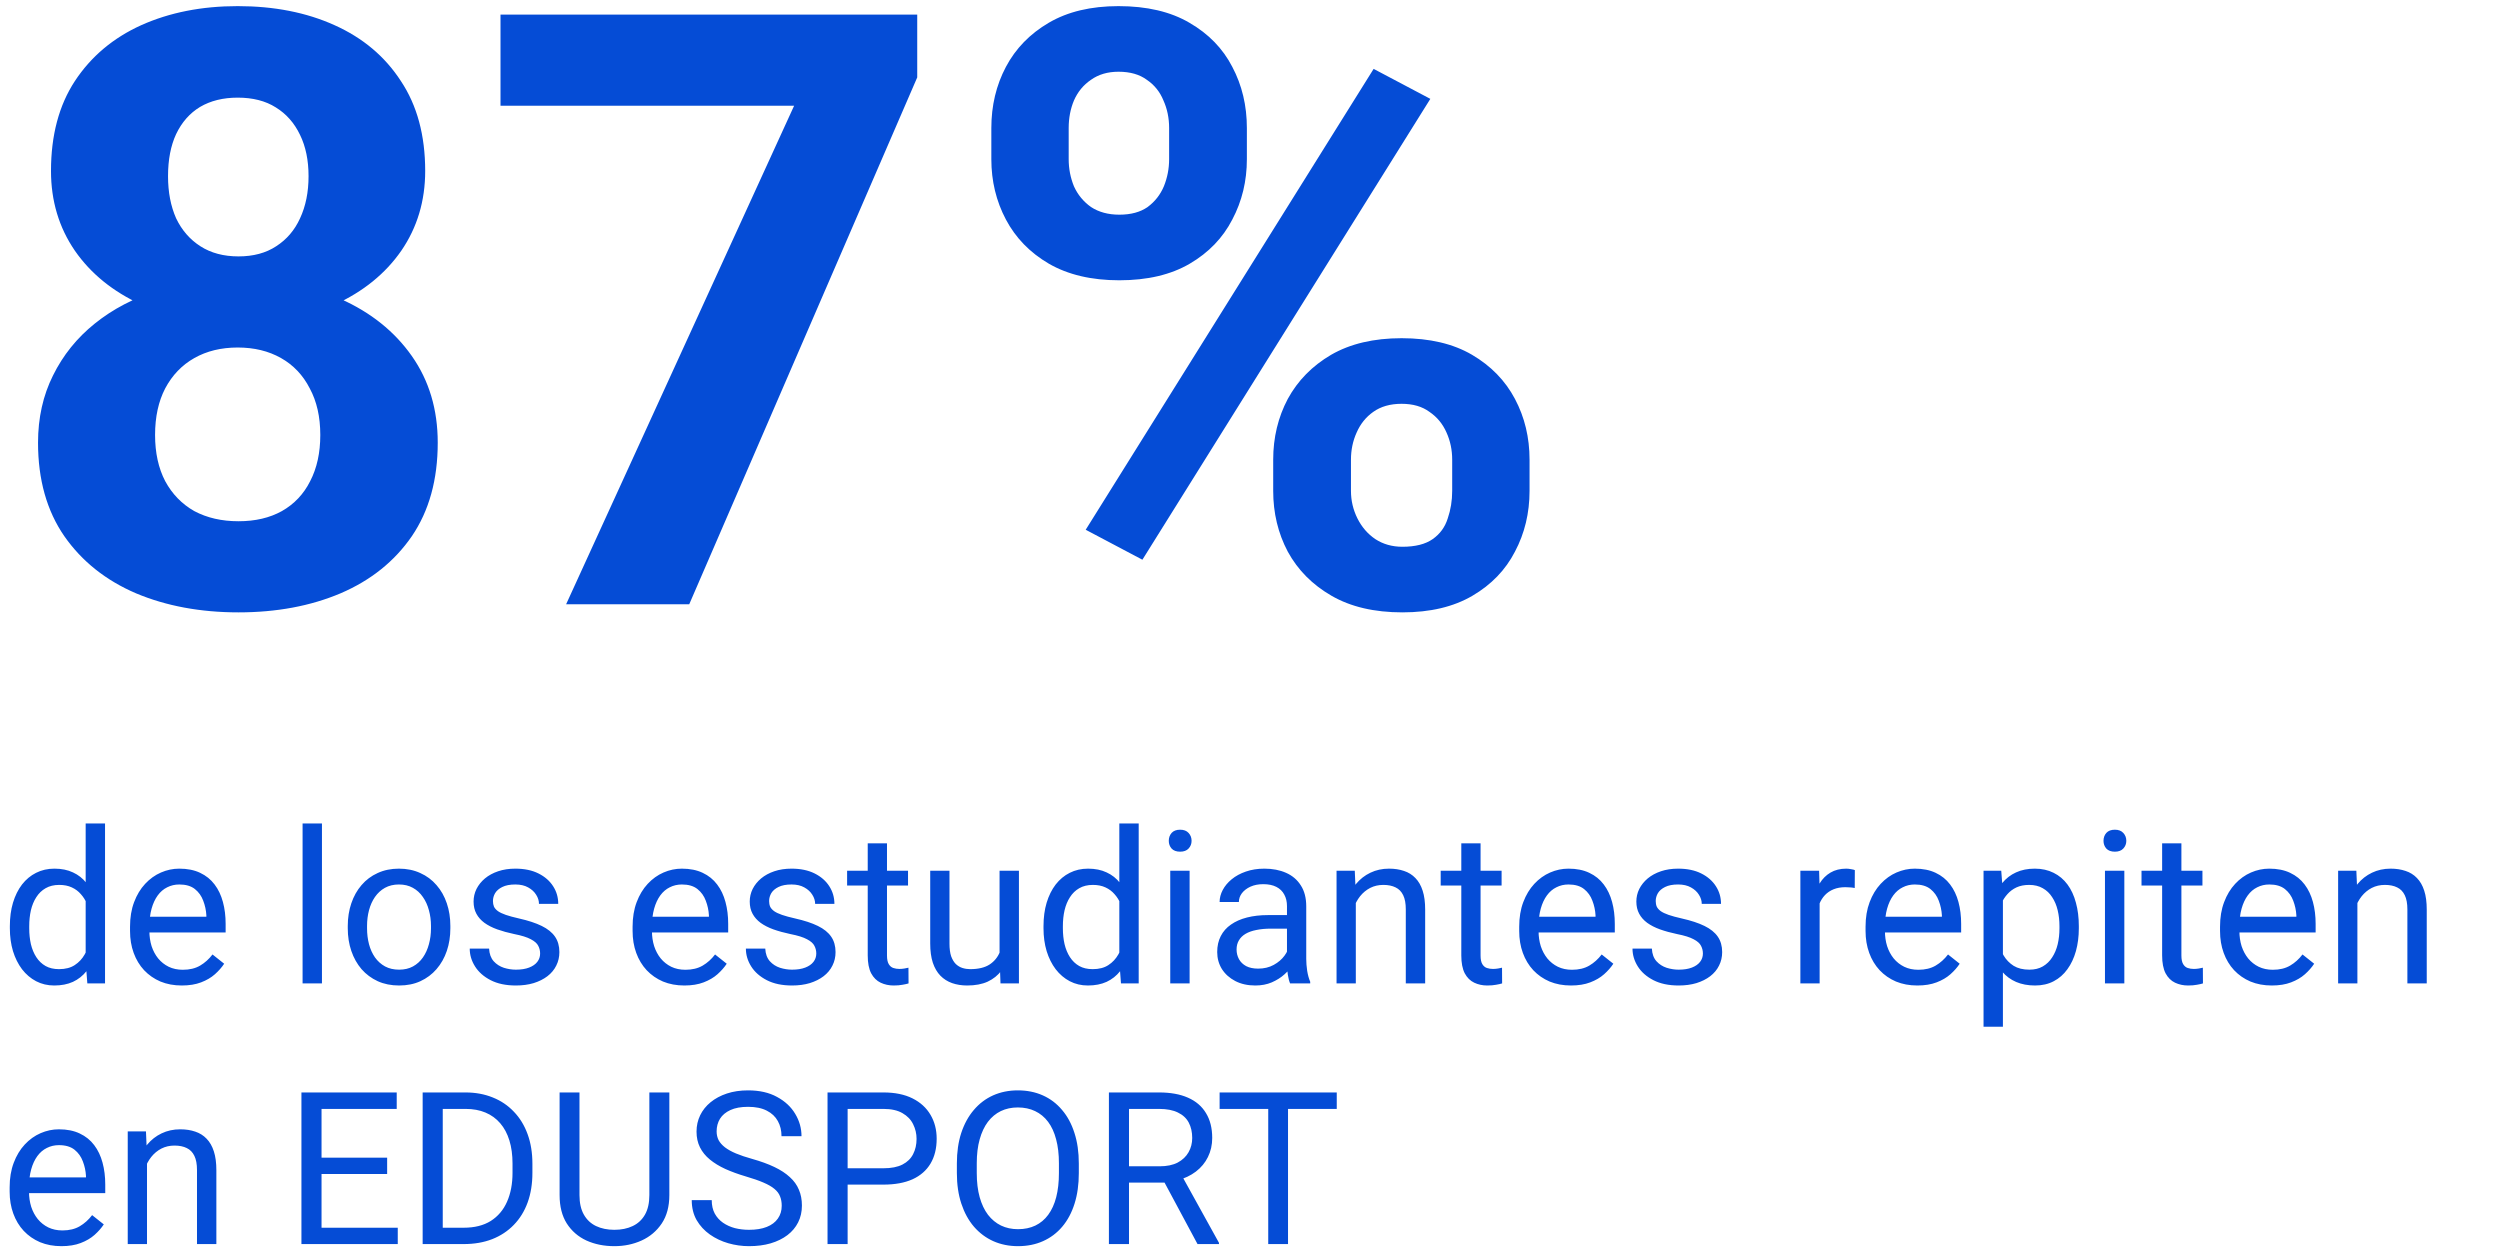 <svg xmlns="http://www.w3.org/2000/svg" width="211" height="106" viewBox="0 0 211 106" fill="none"><path d="M36.945 37.362C36.945 40.484 36.216 43.116 34.758 45.258C33.3 47.377 31.294 48.983 28.742 50.077C26.213 51.148 23.342 51.684 20.129 51.684C16.916 51.684 14.034 51.148 11.481 50.077C8.929 48.983 6.913 47.377 5.432 45.258C3.951 43.116 3.21 40.484 3.21 37.362C3.21 35.266 3.632 33.375 4.475 31.689C5.318 29.98 6.491 28.521 7.995 27.314C9.522 26.083 11.31 25.149 13.361 24.511C15.412 23.85 17.645 23.52 20.061 23.52C23.296 23.52 26.19 24.089 28.742 25.229C31.294 26.368 33.3 27.974 34.758 30.048C36.216 32.121 36.945 34.56 36.945 37.362ZM27.033 36.713C27.033 35.186 26.737 33.876 26.145 32.782C25.575 31.666 24.766 30.811 23.718 30.219C22.67 29.626 21.451 29.33 20.061 29.33C18.671 29.33 17.451 29.626 16.403 30.219C15.355 30.811 14.535 31.666 13.942 32.782C13.373 33.876 13.088 35.186 13.088 36.713C13.088 38.217 13.373 39.516 13.942 40.609C14.535 41.703 15.355 42.546 16.403 43.139C17.474 43.708 18.716 43.993 20.129 43.993C21.542 43.993 22.761 43.708 23.786 43.139C24.834 42.546 25.632 41.703 26.179 40.609C26.748 39.516 27.033 38.217 27.033 36.713ZM35.886 14.428C35.886 16.957 35.214 19.201 33.869 21.161C32.525 23.098 30.656 24.613 28.264 25.707C25.894 26.801 23.182 27.348 20.129 27.348C17.053 27.348 14.318 26.801 11.926 25.707C9.533 24.613 7.665 23.098 6.32 21.161C4.976 19.201 4.304 16.957 4.304 14.428C4.304 11.42 4.976 8.891 6.32 6.84C7.688 4.766 9.556 3.194 11.926 2.123C14.318 1.052 17.03 0.517 20.061 0.517C23.137 0.517 25.86 1.052 28.23 2.123C30.622 3.194 32.491 4.766 33.835 6.84C35.202 8.891 35.886 11.42 35.886 14.428ZM26.042 14.872C26.042 13.528 25.803 12.366 25.324 11.386C24.846 10.383 24.162 9.608 23.273 9.062C22.408 8.515 21.337 8.241 20.061 8.241C18.83 8.241 17.77 8.503 16.882 9.027C16.016 9.551 15.344 10.315 14.865 11.317C14.409 12.297 14.182 13.482 14.182 14.872C14.182 16.216 14.409 17.401 14.865 18.427C15.344 19.429 16.027 20.215 16.916 20.785C17.805 21.355 18.876 21.64 20.129 21.64C21.382 21.64 22.442 21.355 23.308 20.785C24.196 20.215 24.869 19.429 25.324 18.427C25.803 17.401 26.042 16.216 26.042 14.872ZM77.414 1.234V6.532L58.171 51H47.78L67.023 8.925H42.243V1.234H77.414ZM83.669 13.437V10.805C83.669 8.913 84.079 7.193 84.899 5.644C85.72 4.094 86.927 2.852 88.522 1.918C90.118 0.984 92.077 0.517 94.401 0.517C96.794 0.517 98.788 0.984 100.383 1.918C102.001 2.852 103.208 4.094 104.006 5.644C104.826 7.193 105.236 8.913 105.236 10.805V13.437C105.236 15.282 104.826 16.98 104.006 18.529C103.208 20.079 102.012 21.321 100.417 22.255C98.822 23.189 96.84 23.656 94.47 23.656C92.123 23.656 90.14 23.189 88.522 22.255C86.927 21.321 85.72 20.079 84.899 18.529C84.079 16.98 83.669 15.282 83.669 13.437ZM90.197 10.805V13.437C90.197 14.234 90.345 14.997 90.642 15.727C90.961 16.433 91.439 17.014 92.077 17.47C92.738 17.903 93.535 18.119 94.47 18.119C95.45 18.119 96.247 17.903 96.862 17.47C97.478 17.014 97.933 16.433 98.23 15.727C98.526 14.997 98.674 14.234 98.674 13.437V10.805C98.674 9.962 98.514 9.187 98.195 8.48C97.899 7.751 97.432 7.17 96.794 6.737C96.179 6.282 95.381 6.054 94.401 6.054C93.49 6.054 92.715 6.282 92.077 6.737C91.439 7.17 90.961 7.751 90.642 8.48C90.345 9.187 90.197 9.962 90.197 10.805ZM107.458 41.43V38.798C107.458 36.929 107.868 35.22 108.688 33.671C109.532 32.121 110.751 30.88 112.346 29.945C113.964 29.011 115.946 28.544 118.293 28.544C120.663 28.544 122.645 29.011 124.24 29.945C125.835 30.88 127.043 32.121 127.863 33.671C128.684 35.22 129.094 36.929 129.094 38.798V41.43C129.094 43.298 128.684 45.007 127.863 46.557C127.066 48.106 125.869 49.348 124.274 50.282C122.679 51.217 120.708 51.684 118.361 51.684C115.992 51.684 113.998 51.217 112.38 50.282C110.762 49.348 109.532 48.106 108.688 46.557C107.868 45.007 107.458 43.298 107.458 41.43ZM114.021 38.798V41.43C114.021 42.25 114.203 43.025 114.567 43.754C114.932 44.483 115.433 45.064 116.071 45.497C116.732 45.93 117.495 46.147 118.361 46.147C119.455 46.147 120.31 45.93 120.925 45.497C121.54 45.064 121.962 44.483 122.189 43.754C122.44 43.025 122.565 42.25 122.565 41.43V38.798C122.565 37.977 122.406 37.214 122.087 36.508C121.768 35.779 121.289 35.198 120.651 34.765C120.036 34.309 119.25 34.081 118.293 34.081C117.336 34.081 116.538 34.309 115.9 34.765C115.285 35.198 114.818 35.779 114.499 36.508C114.18 37.214 114.021 37.977 114.021 38.798ZM120.72 8.344L96.418 47.24L91.633 44.711L115.935 5.814L120.72 8.344Z" fill="#054CD6"></path><path d="M7.23 81.154V69.5H8.865V83H7.371L7.23 81.154ZM0.832 78.351V78.166C0.832 77.439 0.92 76.78 1.096 76.189C1.277 75.591 1.532 75.078 1.86 74.65C2.194 74.223 2.59 73.894 3.047 73.666C3.51 73.432 4.025 73.314 4.594 73.314C5.191 73.314 5.713 73.42 6.158 73.631C6.609 73.836 6.99 74.138 7.301 74.536C7.617 74.929 7.866 75.403 8.048 75.96C8.229 76.517 8.355 77.147 8.426 77.85V78.658C8.361 79.356 8.235 79.982 8.048 80.539C7.866 81.096 7.617 81.57 7.301 81.963C6.99 82.356 6.609 82.657 6.158 82.868C5.707 83.073 5.18 83.176 4.576 83.176C4.02 83.176 3.51 83.056 3.047 82.815C2.59 82.575 2.194 82.238 1.86 81.805C1.532 81.371 1.277 80.861 1.096 80.275C0.92 79.684 0.832 79.042 0.832 78.351ZM2.467 78.166V78.351C2.467 78.825 2.514 79.27 2.607 79.686C2.707 80.103 2.859 80.469 3.064 80.785C3.27 81.102 3.53 81.351 3.847 81.532C4.163 81.708 4.541 81.796 4.98 81.796C5.52 81.796 5.962 81.682 6.308 81.453C6.659 81.225 6.94 80.923 7.151 80.548C7.362 80.173 7.526 79.766 7.644 79.326V77.208C7.573 76.886 7.471 76.575 7.336 76.276C7.207 75.972 7.037 75.702 6.826 75.468C6.621 75.228 6.366 75.037 6.062 74.897C5.763 74.756 5.408 74.686 4.998 74.686C4.553 74.686 4.169 74.779 3.847 74.967C3.53 75.148 3.27 75.4 3.064 75.723C2.859 76.039 2.707 76.408 2.607 76.83C2.514 77.246 2.467 77.691 2.467 78.166ZM15.343 83.176C14.681 83.176 14.08 83.064 13.541 82.842C13.008 82.613 12.548 82.294 12.161 81.884C11.78 81.474 11.487 80.987 11.282 80.425C11.077 79.862 10.975 79.247 10.975 78.579V78.21C10.975 77.436 11.089 76.748 11.317 76.144C11.546 75.535 11.856 75.019 12.249 74.598C12.642 74.176 13.087 73.856 13.585 73.64C14.083 73.423 14.599 73.314 15.132 73.314C15.812 73.314 16.398 73.432 16.89 73.666C17.388 73.9 17.795 74.228 18.111 74.65C18.428 75.066 18.662 75.559 18.814 76.127C18.967 76.689 19.043 77.305 19.043 77.973V78.702H11.941V77.375H17.417V77.252C17.394 76.83 17.306 76.42 17.153 76.022C17.007 75.623 16.773 75.295 16.45 75.037C16.128 74.779 15.688 74.65 15.132 74.65C14.763 74.65 14.423 74.73 14.112 74.888C13.802 75.04 13.535 75.269 13.312 75.573C13.09 75.878 12.917 76.25 12.794 76.689C12.671 77.129 12.609 77.636 12.609 78.21V78.579C12.609 79.03 12.671 79.455 12.794 79.853C12.923 80.246 13.107 80.592 13.348 80.891C13.594 81.189 13.89 81.424 14.235 81.594C14.587 81.764 14.985 81.849 15.431 81.849C16.005 81.849 16.491 81.731 16.89 81.497C17.288 81.263 17.637 80.949 17.936 80.557L18.92 81.339C18.715 81.649 18.454 81.945 18.138 82.227C17.821 82.508 17.432 82.736 16.969 82.912C16.512 83.088 15.97 83.176 15.343 83.176ZM27.173 69.5V83H25.538V69.5H27.173ZM29.352 78.351V78.148C29.352 77.463 29.452 76.827 29.651 76.241C29.851 75.649 30.138 75.137 30.513 74.703C30.888 74.264 31.342 73.924 31.875 73.684C32.408 73.438 33.006 73.314 33.668 73.314C34.336 73.314 34.937 73.438 35.47 73.684C36.009 73.924 36.466 74.264 36.841 74.703C37.222 75.137 37.512 75.649 37.711 76.241C37.91 76.827 38.01 77.463 38.01 78.148V78.351C38.01 79.036 37.91 79.672 37.711 80.258C37.512 80.844 37.222 81.356 36.841 81.796C36.466 82.23 36.012 82.569 35.478 82.815C34.951 83.056 34.353 83.176 33.685 83.176C33.018 83.176 32.417 83.056 31.884 82.815C31.351 82.569 30.894 82.23 30.513 81.796C30.138 81.356 29.851 80.844 29.651 80.258C29.452 79.672 29.352 79.036 29.352 78.351ZM30.979 78.148V78.351C30.979 78.825 31.034 79.273 31.145 79.695C31.257 80.111 31.424 80.481 31.646 80.803C31.875 81.125 32.159 81.38 32.499 81.567C32.839 81.749 33.234 81.84 33.685 81.84C34.131 81.84 34.52 81.749 34.855 81.567C35.194 81.38 35.476 81.125 35.698 80.803C35.921 80.481 36.088 80.111 36.199 79.695C36.316 79.273 36.375 78.825 36.375 78.351V78.148C36.375 77.68 36.316 77.237 36.199 76.821C36.088 76.399 35.918 76.027 35.69 75.705C35.467 75.377 35.185 75.119 34.846 74.932C34.512 74.744 34.119 74.65 33.668 74.65C33.223 74.65 32.83 74.744 32.49 74.932C32.156 75.119 31.875 75.377 31.646 75.705C31.424 76.027 31.257 76.399 31.145 76.821C31.034 77.237 30.979 77.68 30.979 78.148ZM45.586 80.478C45.586 80.243 45.533 80.026 45.428 79.827C45.328 79.622 45.12 79.438 44.804 79.273C44.493 79.103 44.024 78.957 43.398 78.834C42.87 78.723 42.393 78.591 41.965 78.439C41.543 78.286 41.183 78.102 40.884 77.885C40.591 77.668 40.365 77.413 40.207 77.12C40.049 76.827 39.97 76.484 39.97 76.092C39.97 75.717 40.052 75.362 40.216 75.028C40.386 74.694 40.623 74.398 40.928 74.141C41.238 73.883 41.61 73.681 42.044 73.534C42.477 73.388 42.961 73.314 43.494 73.314C44.256 73.314 44.906 73.449 45.445 73.719C45.984 73.988 46.398 74.349 46.685 74.8C46.972 75.245 47.115 75.74 47.115 76.285H45.489C45.489 76.022 45.41 75.767 45.252 75.52C45.1 75.269 44.874 75.061 44.575 74.897C44.282 74.732 43.922 74.65 43.494 74.65C43.043 74.65 42.677 74.721 42.395 74.861C42.12 74.996 41.918 75.169 41.789 75.38C41.666 75.591 41.605 75.814 41.605 76.048C41.605 76.224 41.634 76.382 41.692 76.522C41.757 76.657 41.868 76.783 42.026 76.9C42.185 77.012 42.407 77.117 42.694 77.217C42.981 77.316 43.348 77.416 43.793 77.516C44.572 77.691 45.214 77.902 45.718 78.148C46.222 78.394 46.597 78.696 46.843 79.054C47.089 79.411 47.212 79.845 47.212 80.355C47.212 80.77 47.124 81.151 46.948 81.497C46.778 81.843 46.529 82.142 46.201 82.394C45.879 82.64 45.492 82.833 45.041 82.974C44.596 83.108 44.095 83.176 43.538 83.176C42.7 83.176 41.991 83.026 41.411 82.728C40.831 82.429 40.392 82.042 40.093 81.567C39.794 81.093 39.645 80.592 39.645 80.064H41.279C41.303 80.51 41.432 80.864 41.666 81.128C41.9 81.386 42.188 81.57 42.527 81.682C42.867 81.787 43.204 81.84 43.538 81.84C43.983 81.84 44.355 81.781 44.654 81.664C44.959 81.547 45.19 81.386 45.349 81.181C45.507 80.976 45.586 80.741 45.586 80.478ZM57.759 83.176C57.097 83.176 56.496 83.064 55.957 82.842C55.424 82.613 54.964 82.294 54.577 81.884C54.196 81.474 53.903 80.987 53.698 80.425C53.493 79.862 53.391 79.247 53.391 78.579V78.21C53.391 77.436 53.505 76.748 53.733 76.144C53.962 75.535 54.273 75.019 54.665 74.598C55.058 74.176 55.503 73.856 56.001 73.64C56.499 73.423 57.015 73.314 57.548 73.314C58.227 73.314 58.813 73.432 59.306 73.666C59.804 73.9 60.211 74.228 60.527 74.65C60.844 75.066 61.078 75.559 61.23 76.127C61.383 76.689 61.459 77.305 61.459 77.973V78.702H54.357V77.375H59.833V77.252C59.81 76.83 59.722 76.42 59.569 76.022C59.423 75.623 59.188 75.295 58.866 75.037C58.544 74.779 58.105 74.65 57.548 74.65C57.179 74.65 56.839 74.73 56.528 74.888C56.218 75.04 55.951 75.269 55.728 75.573C55.506 75.878 55.333 76.25 55.21 76.689C55.087 77.129 55.025 77.636 55.025 78.21V78.579C55.025 79.03 55.087 79.455 55.21 79.853C55.339 80.246 55.523 80.592 55.764 80.891C56.01 81.189 56.306 81.424 56.651 81.594C57.003 81.764 57.401 81.849 57.847 81.849C58.421 81.849 58.907 81.731 59.306 81.497C59.704 81.263 60.053 80.949 60.352 80.557L61.336 81.339C61.131 81.649 60.87 81.945 60.554 82.227C60.237 82.508 59.848 82.736 59.385 82.912C58.928 83.088 58.386 83.176 57.759 83.176ZM68.894 80.478C68.894 80.243 68.842 80.026 68.736 79.827C68.637 79.622 68.429 79.438 68.112 79.273C67.802 79.103 67.333 78.957 66.706 78.834C66.179 78.723 65.701 78.591 65.273 78.439C64.852 78.286 64.491 78.102 64.192 77.885C63.899 77.668 63.674 77.413 63.516 77.12C63.357 76.827 63.278 76.484 63.278 76.092C63.278 75.717 63.36 75.362 63.524 75.028C63.694 74.694 63.932 74.398 64.236 74.141C64.547 73.883 64.919 73.681 65.353 73.534C65.786 73.388 66.269 73.314 66.803 73.314C67.564 73.314 68.215 73.449 68.754 73.719C69.293 73.988 69.706 74.349 69.993 74.8C70.28 75.245 70.424 75.74 70.424 76.285H68.798C68.798 76.022 68.719 75.767 68.561 75.52C68.408 75.269 68.183 75.061 67.884 74.897C67.591 74.732 67.231 74.65 66.803 74.65C66.352 74.65 65.985 74.721 65.704 74.861C65.429 74.996 65.227 75.169 65.098 75.38C64.975 75.591 64.913 75.814 64.913 76.048C64.913 76.224 64.942 76.382 65.001 76.522C65.065 76.657 65.177 76.783 65.335 76.9C65.493 77.012 65.716 77.117 66.003 77.217C66.29 77.316 66.656 77.416 67.102 77.516C67.881 77.691 68.522 77.902 69.026 78.148C69.53 78.394 69.905 78.696 70.151 79.054C70.397 79.411 70.52 79.845 70.52 80.355C70.52 80.77 70.433 81.151 70.257 81.497C70.087 81.843 69.838 82.142 69.51 82.394C69.188 82.64 68.801 82.833 68.35 82.974C67.904 83.108 67.403 83.176 66.847 83.176C66.009 83.176 65.3 83.026 64.72 82.728C64.14 82.429 63.7 82.042 63.401 81.567C63.102 81.093 62.953 80.592 62.953 80.064H64.588C64.611 80.51 64.74 80.864 64.975 81.128C65.209 81.386 65.496 81.57 65.836 81.682C66.176 81.787 66.513 81.84 66.847 81.84C67.292 81.84 67.664 81.781 67.963 81.664C68.268 81.547 68.499 81.386 68.657 81.181C68.815 80.976 68.894 80.741 68.894 80.478ZM76.638 73.49V74.738H71.496V73.49H76.638ZM73.236 71.179H74.862V80.644C74.862 80.967 74.912 81.21 75.012 81.374C75.111 81.538 75.24 81.647 75.398 81.699C75.557 81.752 75.727 81.778 75.908 81.778C76.043 81.778 76.184 81.767 76.33 81.743C76.482 81.714 76.597 81.69 76.673 81.673L76.682 83C76.553 83.041 76.383 83.079 76.172 83.114C75.967 83.155 75.718 83.176 75.425 83.176C75.026 83.176 74.66 83.097 74.326 82.939C73.992 82.78 73.726 82.517 73.526 82.147C73.333 81.772 73.236 81.269 73.236 80.636V71.179ZM84.363 80.803V73.49H85.998V83H84.442L84.363 80.803ZM84.671 78.799L85.348 78.781C85.348 79.414 85.28 80 85.145 80.539C85.017 81.072 84.806 81.535 84.513 81.928C84.22 82.32 83.836 82.628 83.361 82.851C82.887 83.067 82.31 83.176 81.63 83.176C81.167 83.176 80.742 83.108 80.356 82.974C79.975 82.839 79.647 82.631 79.371 82.35C79.096 82.068 78.882 81.702 78.73 81.251C78.583 80.8 78.51 80.258 78.51 79.625V73.49H80.136V79.643C80.136 80.07 80.183 80.425 80.276 80.706C80.376 80.981 80.508 81.201 80.672 81.365C80.842 81.523 81.029 81.635 81.234 81.699C81.445 81.764 81.662 81.796 81.885 81.796C82.576 81.796 83.124 81.664 83.528 81.4C83.933 81.131 84.223 80.77 84.398 80.319C84.58 79.862 84.671 79.356 84.671 78.799ZM94.471 81.154V69.5H96.106V83H94.611L94.471 81.154ZM88.072 78.351V78.166C88.072 77.439 88.16 76.78 88.336 76.189C88.518 75.591 88.772 75.078 89.101 74.65C89.435 74.223 89.83 73.894 90.287 73.666C90.75 73.432 91.266 73.314 91.834 73.314C92.432 73.314 92.953 73.42 93.398 73.631C93.85 73.836 94.231 74.138 94.541 74.536C94.857 74.929 95.106 75.403 95.288 75.96C95.47 76.517 95.596 77.147 95.666 77.85V78.658C95.602 79.356 95.476 79.982 95.288 80.539C95.106 81.096 94.857 81.57 94.541 81.963C94.231 82.356 93.85 82.657 93.398 82.868C92.947 83.073 92.42 83.176 91.816 83.176C91.26 83.176 90.75 83.056 90.287 82.815C89.83 82.575 89.435 82.238 89.101 81.805C88.772 81.371 88.518 80.861 88.336 80.275C88.16 79.684 88.072 79.042 88.072 78.351ZM89.707 78.166V78.351C89.707 78.825 89.754 79.27 89.848 79.686C89.947 80.103 90.1 80.469 90.305 80.785C90.51 81.102 90.77 81.351 91.087 81.532C91.403 81.708 91.781 81.796 92.221 81.796C92.76 81.796 93.202 81.682 93.548 81.453C93.899 81.225 94.181 80.923 94.392 80.548C94.603 80.173 94.767 79.766 94.884 79.326V77.208C94.814 76.886 94.711 76.575 94.576 76.276C94.447 75.972 94.277 75.702 94.066 75.468C93.861 75.228 93.606 75.037 93.302 74.897C93.003 74.756 92.648 74.686 92.238 74.686C91.793 74.686 91.409 74.779 91.087 74.967C90.77 75.148 90.51 75.4 90.305 75.723C90.1 76.039 89.947 76.408 89.848 76.83C89.754 77.246 89.707 77.691 89.707 78.166ZM100.403 73.49V83H98.769V73.49H100.403ZM98.645 70.968C98.645 70.704 98.725 70.481 98.883 70.3C99.047 70.118 99.287 70.027 99.603 70.027C99.914 70.027 100.151 70.118 100.315 70.3C100.485 70.481 100.57 70.704 100.57 70.968C100.57 71.22 100.485 71.436 100.315 71.618C100.151 71.794 99.914 71.882 99.603 71.882C99.287 71.882 99.047 71.794 98.883 71.618C98.725 71.436 98.645 71.22 98.645 70.968ZM108.621 81.374V76.478C108.621 76.103 108.545 75.778 108.393 75.503C108.246 75.222 108.023 75.005 107.725 74.853C107.426 74.7 107.057 74.624 106.617 74.624C106.207 74.624 105.847 74.694 105.536 74.835C105.231 74.976 104.991 75.16 104.815 75.389C104.646 75.617 104.561 75.863 104.561 76.127H102.935C102.935 75.787 103.022 75.45 103.198 75.116C103.374 74.782 103.626 74.481 103.954 74.211C104.288 73.936 104.687 73.719 105.149 73.561C105.618 73.397 106.14 73.314 106.714 73.314C107.405 73.314 108.015 73.432 108.542 73.666C109.075 73.9 109.491 74.255 109.79 74.73C110.095 75.198 110.247 75.787 110.247 76.496V80.926C110.247 81.242 110.273 81.579 110.326 81.936C110.385 82.294 110.47 82.602 110.581 82.859V83H108.885C108.803 82.812 108.738 82.564 108.691 82.253C108.645 81.936 108.621 81.644 108.621 81.374ZM108.902 77.234L108.92 78.377H107.276C106.813 78.377 106.4 78.415 106.037 78.491C105.674 78.561 105.369 78.67 105.123 78.816C104.877 78.963 104.689 79.147 104.561 79.37C104.432 79.587 104.367 79.842 104.367 80.135C104.367 80.434 104.435 80.706 104.569 80.952C104.704 81.198 104.906 81.394 105.176 81.541C105.451 81.682 105.788 81.752 106.187 81.752C106.685 81.752 107.124 81.647 107.505 81.436C107.886 81.225 108.188 80.967 108.41 80.662C108.639 80.357 108.762 80.061 108.779 79.774L109.474 80.557C109.433 80.803 109.321 81.075 109.14 81.374C108.958 81.673 108.715 81.96 108.41 82.235C108.111 82.505 107.754 82.731 107.338 82.912C106.928 83.088 106.465 83.176 105.949 83.176C105.305 83.176 104.739 83.05 104.253 82.798C103.772 82.546 103.397 82.209 103.128 81.787C102.864 81.359 102.732 80.882 102.732 80.355C102.732 79.845 102.832 79.397 103.031 79.01C103.23 78.617 103.518 78.292 103.893 78.034C104.268 77.77 104.719 77.571 105.246 77.436C105.773 77.302 106.362 77.234 107.013 77.234H108.902ZM114.431 75.52V83H112.805V73.49H114.343L114.431 75.52ZM114.044 77.885L113.367 77.858C113.373 77.208 113.47 76.607 113.657 76.057C113.845 75.5 114.108 75.017 114.448 74.606C114.788 74.196 115.192 73.88 115.661 73.657C116.136 73.429 116.66 73.314 117.234 73.314C117.703 73.314 118.125 73.379 118.5 73.508C118.875 73.631 119.194 73.83 119.458 74.106C119.728 74.381 119.933 74.738 120.073 75.178C120.214 75.611 120.284 76.142 120.284 76.769V83H118.649V76.751C118.649 76.253 118.576 75.855 118.43 75.556C118.283 75.251 118.069 75.031 117.788 74.897C117.507 74.756 117.161 74.686 116.751 74.686C116.347 74.686 115.978 74.77 115.644 74.94C115.315 75.11 115.031 75.345 114.791 75.644C114.557 75.942 114.372 76.285 114.237 76.672C114.108 77.053 114.044 77.457 114.044 77.885ZM126.735 73.49V74.738H121.594V73.49H126.735ZM123.334 71.179H124.96V80.644C124.96 80.967 125.01 81.21 125.109 81.374C125.209 81.538 125.338 81.647 125.496 81.699C125.654 81.752 125.824 81.778 126.006 81.778C126.141 81.778 126.281 81.767 126.428 81.743C126.58 81.714 126.694 81.69 126.771 81.673L126.779 83C126.65 83.041 126.48 83.079 126.27 83.114C126.064 83.155 125.815 83.176 125.522 83.176C125.124 83.176 124.758 83.097 124.424 82.939C124.09 82.78 123.823 82.517 123.624 82.147C123.431 81.772 123.334 81.269 123.334 80.636V71.179ZM132.589 83.176C131.927 83.176 131.326 83.064 130.787 82.842C130.254 82.613 129.794 82.294 129.407 81.884C129.026 81.474 128.733 80.987 128.528 80.425C128.323 79.862 128.221 79.247 128.221 78.579V78.21C128.221 77.436 128.335 76.748 128.563 76.144C128.792 75.535 129.103 75.019 129.495 74.598C129.888 74.176 130.333 73.856 130.831 73.64C131.329 73.423 131.845 73.314 132.378 73.314C133.058 73.314 133.644 73.432 134.136 73.666C134.634 73.9 135.041 74.228 135.357 74.65C135.674 75.066 135.908 75.559 136.061 76.127C136.213 76.689 136.289 77.305 136.289 77.973V78.702H129.188V77.375H134.663V77.252C134.64 76.83 134.552 76.42 134.399 76.022C134.253 75.623 134.019 75.295 133.696 75.037C133.374 74.779 132.935 74.65 132.378 74.65C132.009 74.65 131.669 74.73 131.358 74.888C131.048 75.04 130.781 75.269 130.559 75.573C130.336 75.878 130.163 76.25 130.04 76.689C129.917 77.129 129.855 77.636 129.855 78.21V78.579C129.855 79.03 129.917 79.455 130.04 79.853C130.169 80.246 130.354 80.592 130.594 80.891C130.84 81.189 131.136 81.424 131.481 81.594C131.833 81.764 132.231 81.849 132.677 81.849C133.251 81.849 133.737 81.731 134.136 81.497C134.534 81.263 134.883 80.949 135.182 80.557L136.166 81.339C135.961 81.649 135.7 81.945 135.384 82.227C135.067 82.508 134.678 82.736 134.215 82.912C133.758 83.088 133.216 83.176 132.589 83.176ZM143.725 80.478C143.725 80.243 143.672 80.026 143.566 79.827C143.467 79.622 143.259 79.438 142.942 79.273C142.632 79.103 142.163 78.957 141.536 78.834C141.009 78.723 140.531 78.591 140.104 78.439C139.682 78.286 139.321 78.102 139.022 77.885C138.729 77.668 138.504 77.413 138.346 77.12C138.188 76.827 138.108 76.484 138.108 76.092C138.108 75.717 138.19 75.362 138.354 75.028C138.524 74.694 138.762 74.398 139.066 74.141C139.377 73.883 139.749 73.681 140.183 73.534C140.616 73.388 141.1 73.314 141.633 73.314C142.395 73.314 143.045 73.449 143.584 73.719C144.123 73.988 144.536 74.349 144.823 74.8C145.11 75.245 145.254 75.74 145.254 76.285H143.628C143.628 76.022 143.549 75.767 143.391 75.52C143.238 75.269 143.013 75.061 142.714 74.897C142.421 74.732 142.061 74.65 141.633 74.65C141.182 74.65 140.815 74.721 140.534 74.861C140.259 74.996 140.057 75.169 139.928 75.38C139.805 75.591 139.743 75.814 139.743 76.048C139.743 76.224 139.772 76.382 139.831 76.522C139.896 76.657 140.007 76.783 140.165 76.9C140.323 77.012 140.546 77.117 140.833 77.217C141.12 77.316 141.486 77.416 141.932 77.516C142.711 77.691 143.353 77.902 143.856 78.148C144.36 78.394 144.735 78.696 144.981 79.054C145.228 79.411 145.351 79.845 145.351 80.355C145.351 80.77 145.263 81.151 145.087 81.497C144.917 81.843 144.668 82.142 144.34 82.394C144.018 82.64 143.631 82.833 143.18 82.974C142.734 83.108 142.233 83.176 141.677 83.176C140.839 83.176 140.13 83.026 139.55 82.728C138.97 82.429 138.53 82.042 138.231 81.567C137.933 81.093 137.783 80.592 137.783 80.064H139.418C139.441 80.51 139.57 80.864 139.805 81.128C140.039 81.386 140.326 81.57 140.666 81.682C141.006 81.787 141.343 81.84 141.677 81.84C142.122 81.84 142.494 81.781 142.793 81.664C143.098 81.547 143.329 81.386 143.487 81.181C143.646 80.976 143.725 80.741 143.725 80.478ZM153.577 74.984V83H151.951V73.49H153.533L153.577 74.984ZM156.548 73.438L156.539 74.949C156.404 74.92 156.275 74.902 156.152 74.897C156.035 74.885 155.9 74.879 155.748 74.879C155.373 74.879 155.042 74.938 154.755 75.055C154.468 75.172 154.225 75.336 154.025 75.547C153.826 75.758 153.668 76.01 153.551 76.303C153.439 76.59 153.366 76.906 153.331 77.252L152.874 77.516C152.874 76.941 152.93 76.402 153.041 75.898C153.158 75.394 153.337 74.949 153.577 74.562C153.817 74.17 154.122 73.865 154.491 73.648C154.866 73.426 155.312 73.314 155.827 73.314C155.944 73.314 156.079 73.329 156.231 73.358C156.384 73.382 156.489 73.408 156.548 73.438ZM161.821 83.176C161.159 83.176 160.559 83.064 160.02 82.842C159.486 82.613 159.026 82.294 158.64 81.884C158.259 81.474 157.966 80.987 157.761 80.425C157.556 79.862 157.453 79.247 157.453 78.579V78.21C157.453 77.436 157.567 76.748 157.796 76.144C158.024 75.535 158.335 75.019 158.728 74.598C159.12 74.176 159.565 73.856 160.063 73.64C160.562 73.423 161.077 73.314 161.61 73.314C162.29 73.314 162.876 73.432 163.368 73.666C163.866 73.9 164.273 74.228 164.59 74.65C164.906 75.066 165.141 75.559 165.293 76.127C165.445 76.689 165.521 77.305 165.521 77.973V78.702H158.42V77.375H163.896V77.252C163.872 76.83 163.784 76.42 163.632 76.022C163.485 75.623 163.251 75.295 162.929 75.037C162.606 74.779 162.167 74.65 161.61 74.65C161.241 74.65 160.901 74.73 160.591 74.888C160.28 75.04 160.014 75.269 159.791 75.573C159.568 75.878 159.396 76.25 159.272 76.689C159.149 77.129 159.088 77.636 159.088 78.21V78.579C159.088 79.03 159.149 79.455 159.272 79.853C159.401 80.246 159.586 80.592 159.826 80.891C160.072 81.189 160.368 81.424 160.714 81.594C161.065 81.764 161.464 81.849 161.909 81.849C162.483 81.849 162.97 81.731 163.368 81.497C163.767 81.263 164.115 80.949 164.414 80.557L165.398 81.339C165.193 81.649 164.933 81.945 164.616 82.227C164.3 82.508 163.91 82.736 163.447 82.912C162.99 83.088 162.448 83.176 161.821 83.176ZM169.046 75.318V86.656H167.411V73.49H168.905L169.046 75.318ZM175.453 78.166V78.351C175.453 79.042 175.371 79.684 175.207 80.275C175.043 80.861 174.803 81.371 174.486 81.805C174.176 82.238 173.792 82.575 173.335 82.815C172.878 83.056 172.354 83.176 171.762 83.176C171.158 83.176 170.625 83.076 170.162 82.877C169.699 82.678 169.307 82.388 168.984 82.007C168.662 81.626 168.404 81.169 168.211 80.636C168.023 80.103 167.895 79.502 167.824 78.834V77.85C167.895 77.147 168.026 76.517 168.22 75.96C168.413 75.403 168.668 74.929 168.984 74.536C169.307 74.138 169.696 73.836 170.153 73.631C170.61 73.42 171.138 73.314 171.735 73.314C172.333 73.314 172.863 73.432 173.326 73.666C173.789 73.894 174.179 74.223 174.495 74.65C174.812 75.078 175.049 75.591 175.207 76.189C175.371 76.78 175.453 77.439 175.453 78.166ZM173.818 78.351V78.166C173.818 77.691 173.769 77.246 173.669 76.83C173.569 76.408 173.414 76.039 173.203 75.723C172.998 75.4 172.734 75.148 172.412 74.967C172.09 74.779 171.706 74.686 171.261 74.686C170.851 74.686 170.493 74.756 170.188 74.897C169.89 75.037 169.635 75.228 169.424 75.468C169.213 75.702 169.04 75.972 168.905 76.276C168.776 76.575 168.68 76.886 168.615 77.208V79.484C168.732 79.894 168.896 80.281 169.107 80.644C169.318 81.002 169.6 81.292 169.951 81.515C170.303 81.731 170.745 81.84 171.278 81.84C171.718 81.84 172.096 81.749 172.412 81.567C172.734 81.38 172.998 81.125 173.203 80.803C173.414 80.481 173.569 80.111 173.669 79.695C173.769 79.273 173.818 78.825 173.818 78.351ZM179.294 73.49V83H177.659V73.49H179.294ZM177.536 70.968C177.536 70.704 177.615 70.481 177.773 70.3C177.938 70.118 178.178 70.027 178.494 70.027C178.805 70.027 179.042 70.118 179.206 70.3C179.376 70.481 179.461 70.704 179.461 70.968C179.461 71.22 179.376 71.436 179.206 71.618C179.042 71.794 178.805 71.882 178.494 71.882C178.178 71.882 177.938 71.794 177.773 71.618C177.615 71.436 177.536 71.22 177.536 70.968ZM185.886 73.49V74.738H180.744V73.49H185.886ZM182.484 71.179H184.11V80.644C184.11 80.967 184.16 81.21 184.26 81.374C184.359 81.538 184.488 81.647 184.646 81.699C184.805 81.752 184.975 81.778 185.156 81.778C185.291 81.778 185.432 81.767 185.578 81.743C185.73 81.714 185.845 81.69 185.921 81.673L185.93 83C185.801 83.041 185.631 83.079 185.42 83.114C185.215 83.155 184.966 83.176 184.673 83.176C184.274 83.176 183.908 83.097 183.574 82.939C183.24 82.78 182.974 82.517 182.774 82.147C182.581 81.772 182.484 81.269 182.484 80.636V71.179ZM191.739 83.176C191.077 83.176 190.477 83.064 189.938 82.842C189.404 82.613 188.944 82.294 188.558 81.884C188.177 81.474 187.884 80.987 187.679 80.425C187.474 79.862 187.371 79.247 187.371 78.579V78.21C187.371 77.436 187.485 76.748 187.714 76.144C187.942 75.535 188.253 75.019 188.646 74.598C189.038 74.176 189.483 73.856 189.981 73.64C190.479 73.423 190.995 73.314 191.528 73.314C192.208 73.314 192.794 73.432 193.286 73.666C193.784 73.9 194.191 74.228 194.508 74.65C194.824 75.066 195.059 75.559 195.211 76.127C195.363 76.689 195.439 77.305 195.439 77.973V78.702H188.338V77.375H193.813V77.252C193.79 76.83 193.702 76.42 193.55 76.022C193.403 75.623 193.169 75.295 192.847 75.037C192.524 74.779 192.085 74.65 191.528 74.65C191.159 74.65 190.819 74.73 190.509 74.888C190.198 75.04 189.932 75.269 189.709 75.573C189.486 75.878 189.313 76.25 189.19 76.689C189.067 77.129 189.006 77.636 189.006 78.21V78.579C189.006 79.03 189.067 79.455 189.19 79.853C189.319 80.246 189.504 80.592 189.744 80.891C189.99 81.189 190.286 81.424 190.632 81.594C190.983 81.764 191.382 81.849 191.827 81.849C192.401 81.849 192.888 81.731 193.286 81.497C193.685 81.263 194.033 80.949 194.332 80.557L195.316 81.339C195.111 81.649 194.851 81.945 194.534 82.227C194.218 82.508 193.828 82.736 193.365 82.912C192.908 83.088 192.366 83.176 191.739 83.176ZM198.964 75.52V83H197.338V73.49H198.876L198.964 75.52ZM198.577 77.885L197.9 77.858C197.906 77.208 198.003 76.607 198.19 76.057C198.378 75.5 198.642 75.017 198.981 74.606C199.321 74.196 199.726 73.88 200.194 73.657C200.669 73.429 201.193 73.314 201.768 73.314C202.236 73.314 202.658 73.379 203.033 73.508C203.408 73.631 203.728 73.83 203.991 74.106C204.261 74.381 204.466 74.738 204.606 75.178C204.747 75.611 204.817 76.142 204.817 76.769V83H203.183V76.751C203.183 76.253 203.109 75.855 202.963 75.556C202.816 75.251 202.603 75.031 202.321 74.897C202.04 74.756 201.694 74.686 201.284 74.686C200.88 74.686 200.511 74.77 200.177 74.94C199.849 75.11 199.564 75.345 199.324 75.644C199.09 75.942 198.905 76.285 198.771 76.672C198.642 77.053 198.577 77.457 198.577 77.885ZM5.183 105.176C4.521 105.176 3.92 105.064 3.381 104.842C2.848 104.613 2.388 104.294 2.001 103.884C1.62 103.474 1.327 102.987 1.122 102.425C0.917 101.862 0.814 101.247 0.814 100.579V100.21C0.814 99.436 0.929 98.748 1.157 98.144C1.386 97.535 1.696 97.019 2.089 96.598C2.481 96.176 2.927 95.856 3.425 95.64C3.923 95.423 4.438 95.314 4.972 95.314C5.651 95.314 6.237 95.432 6.729 95.666C7.228 95.9 7.635 96.228 7.951 96.65C8.268 97.066 8.502 97.559 8.654 98.127C8.807 98.689 8.883 99.305 8.883 99.973V100.702H1.781V99.375H7.257V99.252C7.233 98.83 7.146 98.42 6.993 98.022C6.847 97.623 6.612 97.295 6.29 97.037C5.968 96.779 5.528 96.65 4.972 96.65C4.603 96.65 4.263 96.73 3.952 96.888C3.642 97.04 3.375 97.269 3.152 97.573C2.93 97.878 2.757 98.25 2.634 98.689C2.511 99.129 2.449 99.636 2.449 100.21V100.579C2.449 101.03 2.511 101.455 2.634 101.854C2.763 102.246 2.947 102.592 3.188 102.891C3.434 103.189 3.729 103.424 4.075 103.594C4.427 103.764 4.825 103.849 5.271 103.849C5.845 103.849 6.331 103.731 6.729 103.497C7.128 103.263 7.477 102.949 7.775 102.557L8.76 103.339C8.555 103.649 8.294 103.945 7.978 104.227C7.661 104.508 7.271 104.736 6.809 104.912C6.352 105.088 5.81 105.176 5.183 105.176ZM12.407 97.52V105H10.781V95.49H12.319L12.407 97.52ZM12.021 99.885L11.344 99.858C11.35 99.208 11.446 98.607 11.634 98.057C11.821 97.5 12.085 97.017 12.425 96.606C12.765 96.196 13.169 95.88 13.638 95.657C14.112 95.429 14.637 95.314 15.211 95.314C15.68 95.314 16.102 95.379 16.477 95.508C16.852 95.631 17.171 95.83 17.435 96.106C17.704 96.381 17.909 96.738 18.05 97.178C18.19 97.611 18.261 98.142 18.261 98.769V105H16.626V98.751C16.626 98.253 16.553 97.855 16.406 97.556C16.26 97.251 16.046 97.031 15.765 96.897C15.483 96.756 15.138 96.686 14.727 96.686C14.323 96.686 13.954 96.77 13.62 96.94C13.292 97.11 13.008 97.345 12.768 97.644C12.533 97.942 12.349 98.285 12.214 98.672C12.085 99.053 12.021 99.457 12.021 99.885ZM33.571 103.62V105H26.795V103.62H33.571ZM27.138 92.203V105H25.441V92.203H27.138ZM32.675 97.705V99.085H26.795V97.705H32.675ZM33.483 92.203V93.592H26.795V92.203H33.483ZM39.135 105H36.463L36.48 103.62H39.135C40.049 103.62 40.81 103.43 41.42 103.049C42.029 102.662 42.486 102.123 42.791 101.432C43.102 100.734 43.257 99.92 43.257 98.988V98.206C43.257 97.474 43.169 96.823 42.993 96.255C42.817 95.681 42.56 95.197 42.22 94.805C41.88 94.406 41.464 94.105 40.972 93.899C40.485 93.694 39.926 93.592 39.293 93.592H36.41V92.203H39.293C40.131 92.203 40.895 92.344 41.587 92.625C42.278 92.9 42.873 93.302 43.371 93.829C43.875 94.351 44.262 94.983 44.531 95.728C44.801 96.466 44.935 97.298 44.935 98.224V98.988C44.935 99.914 44.801 100.749 44.531 101.493C44.262 102.231 43.872 102.861 43.362 103.383C42.858 103.904 42.249 104.306 41.534 104.587C40.825 104.862 40.025 105 39.135 105ZM37.368 92.203V105H35.672V92.203H37.368ZM54.806 92.203H56.493V100.86C56.493 101.821 56.279 102.621 55.852 103.26C55.424 103.898 54.855 104.379 54.147 104.701C53.443 105.018 52.679 105.176 51.852 105.176C50.985 105.176 50.2 105.018 49.497 104.701C48.8 104.379 48.246 103.898 47.836 103.26C47.432 102.621 47.23 101.821 47.23 100.86V92.203H48.908V100.86C48.908 101.528 49.031 102.079 49.277 102.513C49.523 102.946 49.866 103.269 50.306 103.479C50.751 103.69 51.267 103.796 51.852 103.796C52.444 103.796 52.96 103.69 53.399 103.479C53.845 103.269 54.19 102.946 54.437 102.513C54.683 102.079 54.806 101.528 54.806 100.86V92.203ZM65.977 101.766C65.977 101.467 65.93 101.203 65.836 100.975C65.748 100.74 65.59 100.529 65.361 100.342C65.139 100.154 64.828 99.976 64.43 99.806C64.037 99.636 63.539 99.463 62.935 99.287C62.303 99.1 61.731 98.892 61.222 98.663C60.712 98.429 60.275 98.162 59.912 97.863C59.549 97.564 59.27 97.222 59.077 96.835C58.884 96.448 58.787 96.006 58.787 95.508C58.787 95.01 58.89 94.55 59.095 94.128C59.3 93.706 59.593 93.34 59.974 93.029C60.36 92.713 60.82 92.467 61.353 92.291C61.887 92.115 62.481 92.027 63.138 92.027C64.099 92.027 64.913 92.212 65.581 92.581C66.255 92.944 66.768 93.422 67.119 94.014C67.471 94.6 67.647 95.227 67.647 95.894H65.959C65.959 95.414 65.856 94.989 65.651 94.62C65.446 94.245 65.136 93.952 64.72 93.741C64.304 93.524 63.776 93.416 63.138 93.416C62.534 93.416 62.036 93.507 61.644 93.689C61.251 93.87 60.958 94.116 60.765 94.427C60.577 94.737 60.483 95.092 60.483 95.49C60.483 95.76 60.539 96.006 60.65 96.228C60.768 96.445 60.946 96.647 61.187 96.835C61.433 97.022 61.743 97.195 62.118 97.353C62.499 97.512 62.953 97.664 63.48 97.811C64.207 98.016 64.834 98.244 65.361 98.496C65.889 98.748 66.322 99.032 66.662 99.349C67.008 99.659 67.263 100.014 67.427 100.412C67.597 100.805 67.682 101.25 67.682 101.748C67.682 102.27 67.576 102.741 67.365 103.163C67.154 103.585 66.853 103.945 66.46 104.244C66.067 104.543 65.596 104.774 65.045 104.938C64.5 105.097 63.891 105.176 63.217 105.176C62.625 105.176 62.042 105.094 61.468 104.93C60.899 104.766 60.381 104.52 59.912 104.191C59.449 103.863 59.077 103.459 58.796 102.979C58.52 102.492 58.383 101.93 58.383 101.291H60.07C60.07 101.73 60.155 102.108 60.325 102.425C60.495 102.735 60.727 102.993 61.02 103.198C61.318 103.403 61.655 103.556 62.03 103.655C62.411 103.749 62.807 103.796 63.217 103.796C63.809 103.796 64.31 103.714 64.72 103.55C65.13 103.386 65.44 103.151 65.651 102.847C65.868 102.542 65.977 102.182 65.977 101.766ZM74.564 99.981H71.144V98.602H74.564C75.226 98.602 75.762 98.496 76.172 98.285C76.582 98.074 76.881 97.781 77.068 97.406C77.262 97.031 77.358 96.603 77.358 96.123C77.358 95.684 77.262 95.27 77.068 94.884C76.881 94.497 76.582 94.186 76.172 93.952C75.762 93.712 75.226 93.592 74.564 93.592H71.54V105H69.844V92.203H74.564C75.53 92.203 76.348 92.37 77.016 92.704C77.684 93.038 78.19 93.501 78.536 94.093C78.882 94.679 79.055 95.35 79.055 96.106C79.055 96.926 78.882 97.626 78.536 98.206C78.19 98.786 77.684 99.228 77.016 99.533C76.348 99.832 75.53 99.981 74.564 99.981ZM91.052 98.197V99.006C91.052 99.967 90.932 100.828 90.691 101.59C90.451 102.352 90.106 102.999 89.654 103.532C89.203 104.065 88.661 104.473 88.028 104.754C87.401 105.035 86.698 105.176 85.919 105.176C85.163 105.176 84.469 105.035 83.836 104.754C83.209 104.473 82.664 104.065 82.201 103.532C81.744 102.999 81.39 102.352 81.138 101.59C80.886 100.828 80.76 99.967 80.76 99.006V98.197C80.76 97.236 80.883 96.378 81.129 95.622C81.381 94.86 81.735 94.213 82.192 93.68C82.649 93.141 83.191 92.731 83.818 92.449C84.451 92.168 85.145 92.027 85.901 92.027C86.681 92.027 87.384 92.168 88.011 92.449C88.644 92.731 89.186 93.141 89.637 93.68C90.094 94.213 90.442 94.86 90.683 95.622C90.929 96.378 91.052 97.236 91.052 98.197ZM89.373 99.006V98.18C89.373 97.418 89.294 96.744 89.136 96.158C88.983 95.572 88.758 95.08 88.459 94.682C88.16 94.283 87.794 93.981 87.36 93.776C86.933 93.571 86.446 93.469 85.901 93.469C85.374 93.469 84.897 93.571 84.469 93.776C84.047 93.981 83.684 94.283 83.379 94.682C83.08 95.08 82.849 95.572 82.685 96.158C82.52 96.744 82.439 97.418 82.439 98.18V99.006C82.439 99.773 82.52 100.453 82.685 101.045C82.849 101.631 83.083 102.126 83.388 102.53C83.698 102.929 84.064 103.23 84.486 103.436C84.914 103.641 85.392 103.743 85.919 103.743C86.47 103.743 86.959 103.641 87.387 103.436C87.814 103.23 88.175 102.929 88.468 102.53C88.767 102.126 88.992 101.631 89.144 101.045C89.297 100.453 89.373 99.773 89.373 99.006ZM93.592 92.203H97.828C98.789 92.203 99.601 92.35 100.263 92.643C100.931 92.936 101.438 93.369 101.783 93.943C102.135 94.512 102.311 95.212 102.311 96.044C102.311 96.63 102.19 97.166 101.95 97.652C101.716 98.133 101.376 98.543 100.931 98.883C100.491 99.217 99.964 99.466 99.349 99.63L98.874 99.814H94.893L94.875 98.435H97.881C98.49 98.435 98.997 98.329 99.401 98.118C99.806 97.901 100.11 97.611 100.315 97.248C100.521 96.885 100.623 96.483 100.623 96.044C100.623 95.552 100.526 95.121 100.333 94.752C100.14 94.383 99.835 94.099 99.419 93.899C99.009 93.694 98.478 93.592 97.828 93.592H95.288V105H93.592V92.203ZM101.071 105L97.96 99.199L99.727 99.19L102.882 104.895V105H101.071ZM108.709 92.203V105H107.039V92.203H108.709ZM112.822 92.203V93.592H102.935V92.203H112.822Z" fill="#054CD6"></path></svg>